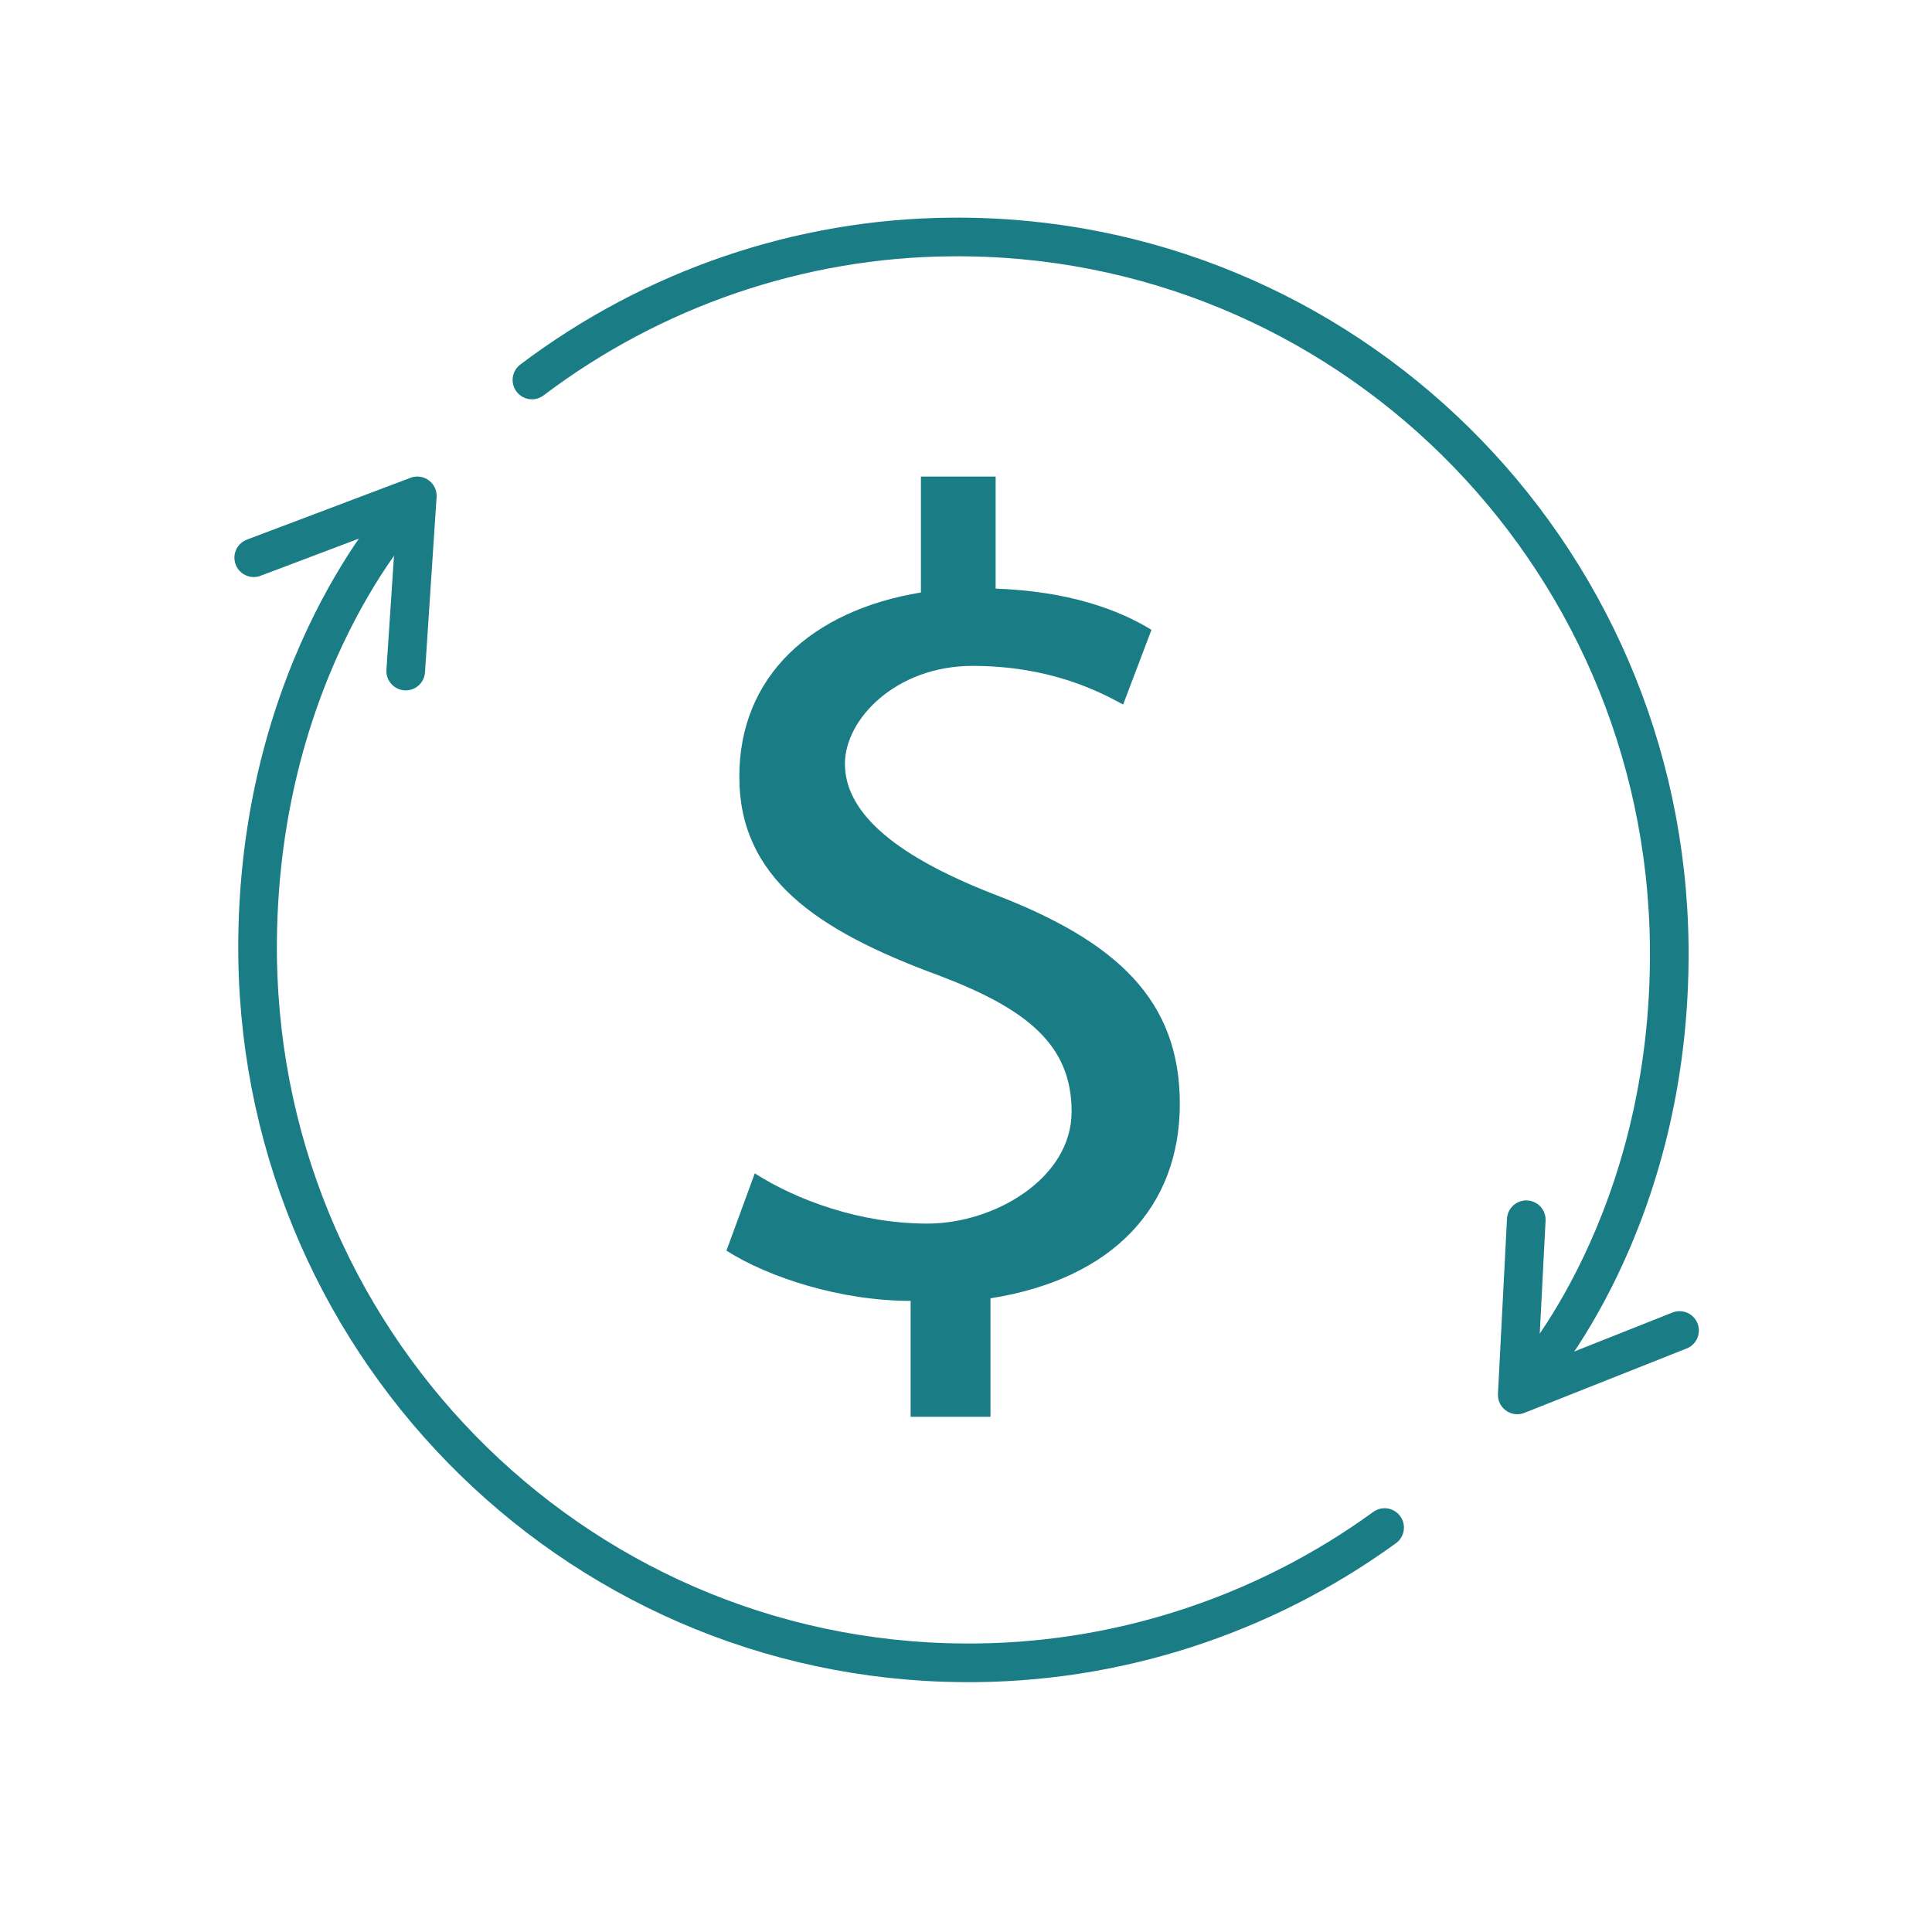<?xml version="1.0" encoding="UTF-8"?>
<svg id="Layer_1" xmlns="http://www.w3.org/2000/svg" version="1.1" viewBox="0 0 150 150">
  <!-- Generator: Adobe Illustrator 29.5.1, SVG Export Plug-In . SVG Version: 2.1.0 Build 141)  -->
  <defs>
    <style>
      .st0 {
        fill: #1a7c85;
      }

      .st1 {
        fill: none;
        stroke: #1a7c85;
        stroke-linecap: round;
        stroke-linejoin: round;
        stroke-width: 3px;
      }
    </style>
  </defs>
  <g id="Layer_11" data-name="Layer_1">
    <g id="Layer_1-2">
      <path class="st0" d="M70.7,109.9v-8.9c-5.4,0-11-1.8-14.3-3.9l2.2-6c3.3,2.1,8.2,3.9,13.4,3.9s11.2-3.5,11.2-8.7-3.5-8-10.4-10.6c-9.5-3.5-15.4-7.6-15.4-15.4s5.6-12.9,14.1-14.3v-9h5.8v8.7c5.6.2,9.5,1.6,12.1,3.2l-2.2,5.8c-2-1.1-5.8-3-11.7-3s-9.9,4.1-9.9,7.6,3.3,6.9,11.5,10.1c9.7,3.7,14.5,8.3,14.5,16.3s-5.2,13.6-14.7,15.1v9.2h-6.2Z"/>
      <g>
        <path class="st1" d="M41.3,29.5c9.4-7.1,20.8-11,32.5-11.1,30.5-.3,55.5,24.3,55.8,55.1.2,21.4-10.8,33.5-10.8,33.5"/>
        <path class="st1" d="M130.4,103.3l-12.6,5,.7-13.6"/>
      </g>
      <g>
        <path class="st1" d="M107.5,118.6c-9.5,6.9-21,10.6-32.7,10.5-30.5-.2-55.1-25.3-54.8-56.1.2-21.4,11.4-33.3,11.4-33.3"/>
        <path class="st1" d="M19.7,43.3l12.7-4.8-.9,13.6"/>
      </g>
    </g>
  </g>
</svg>